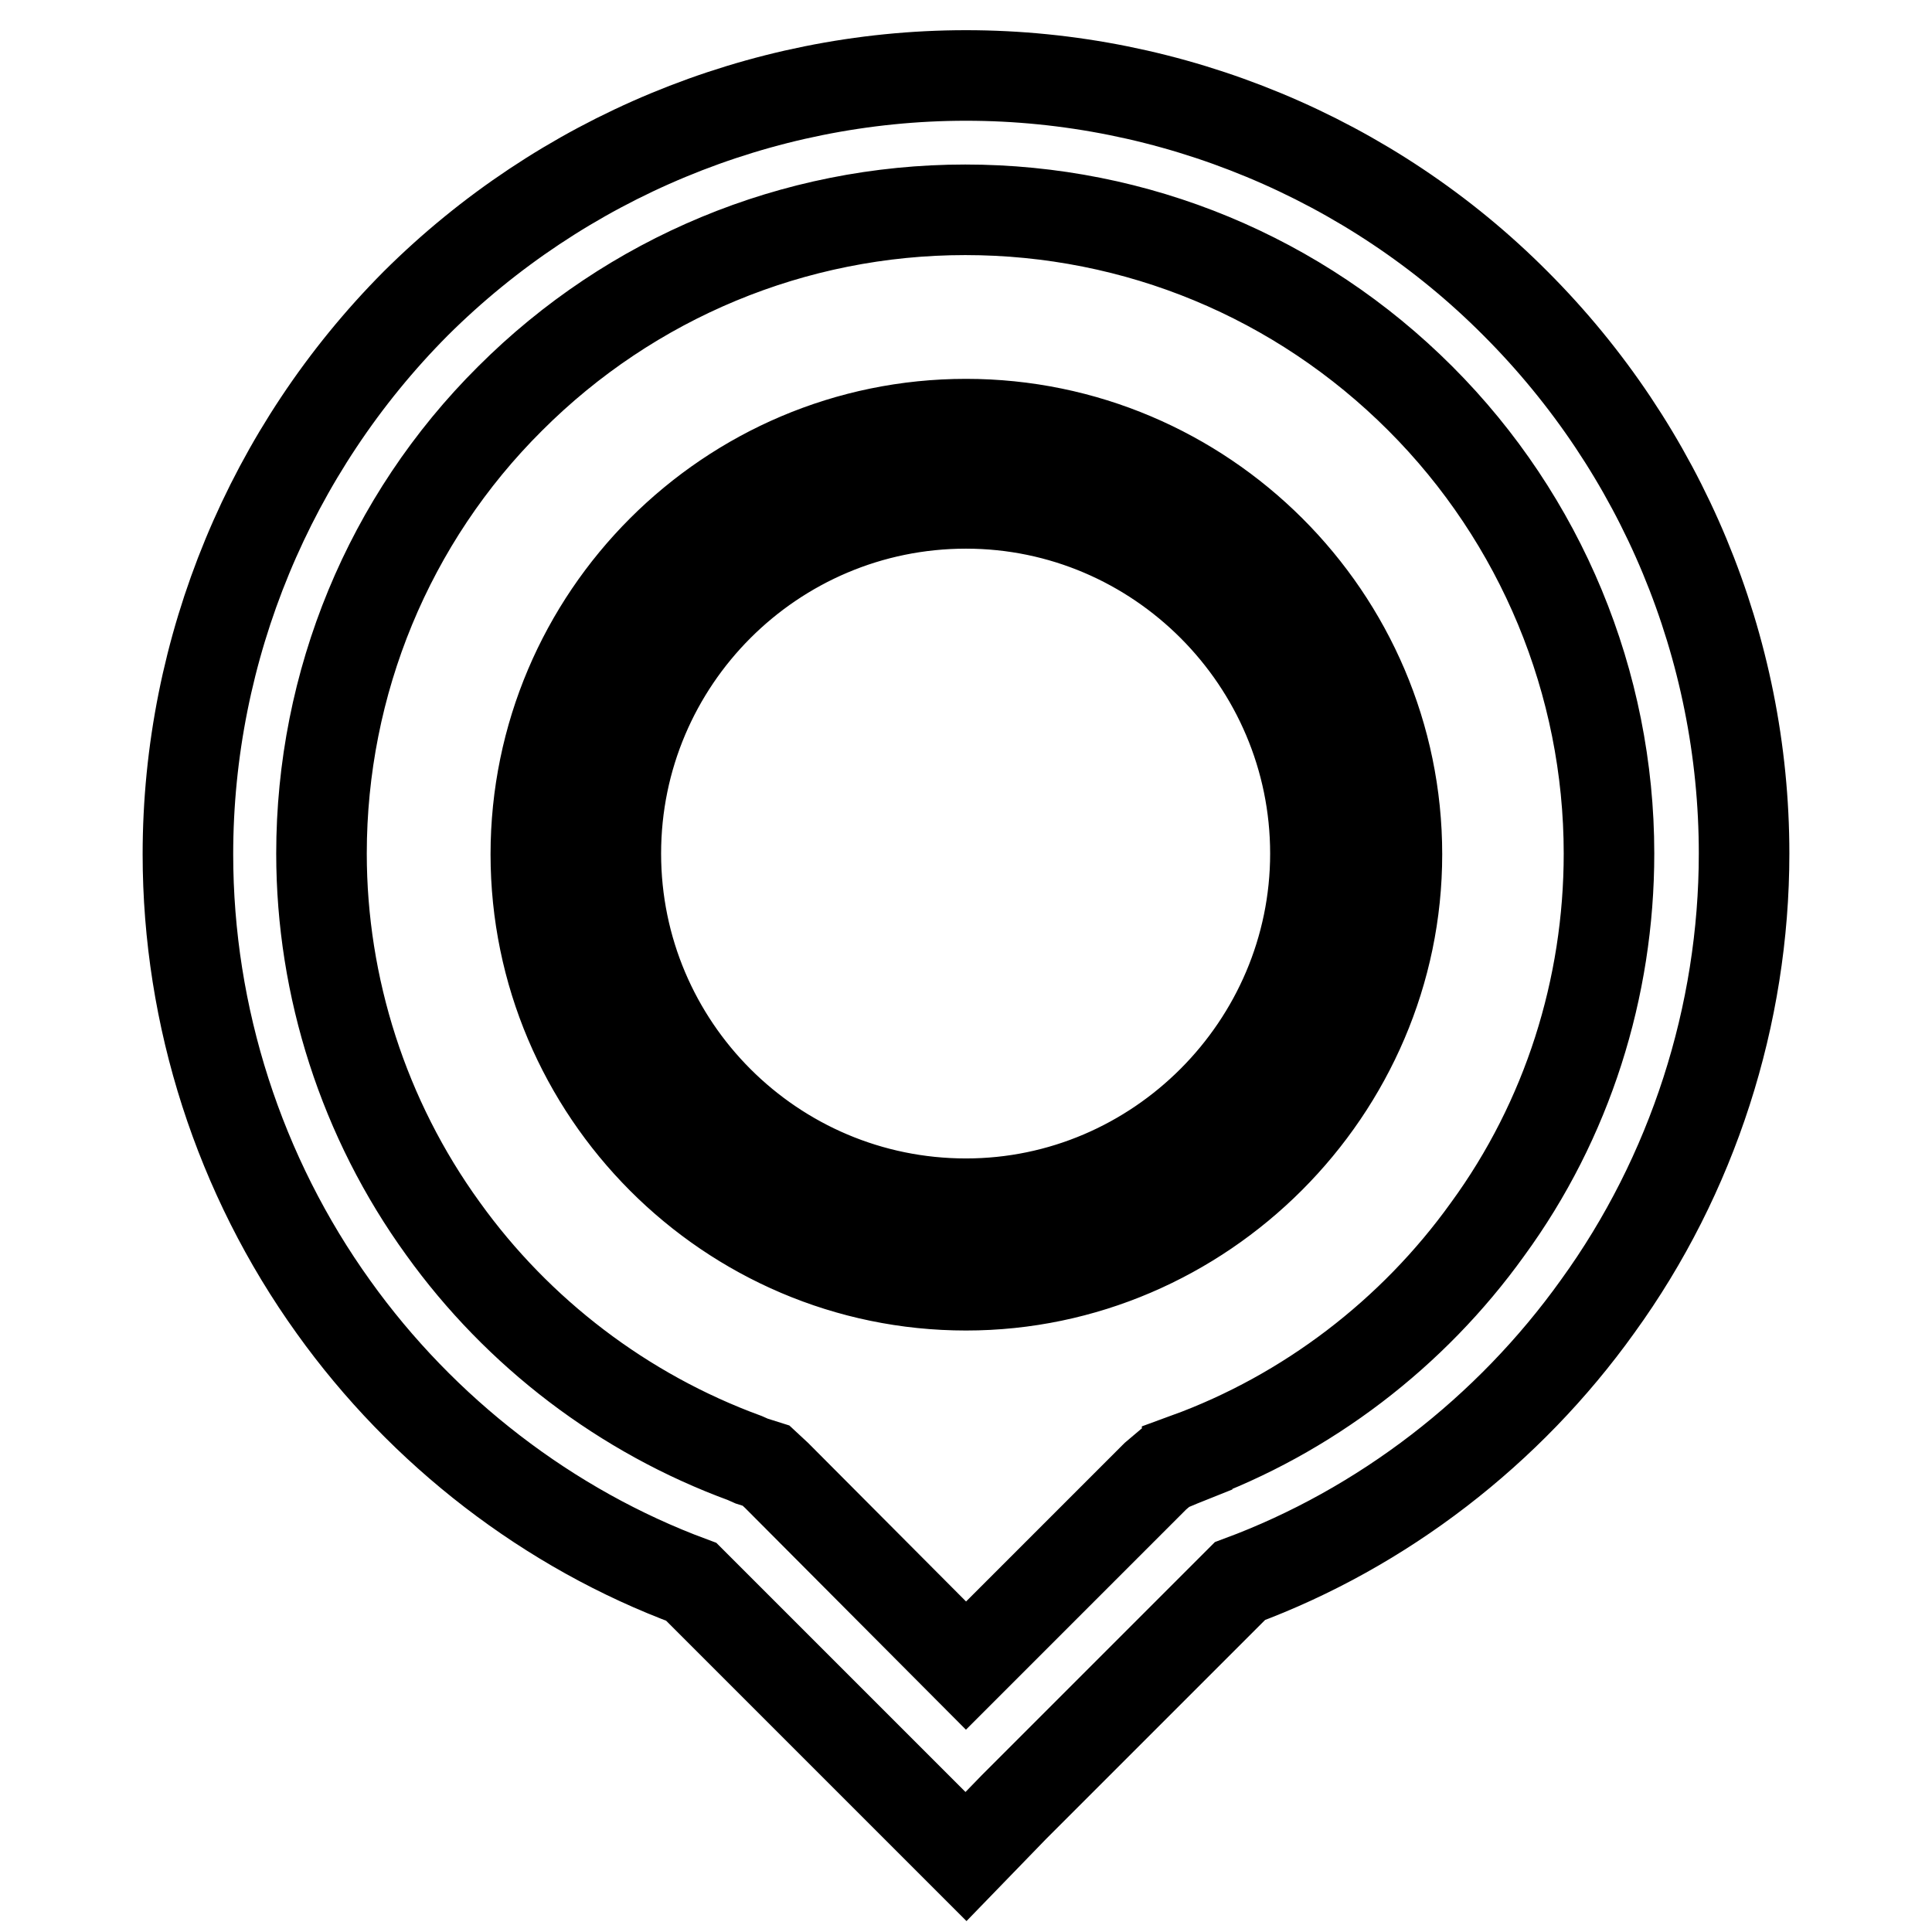 <?xml version="1.0" encoding="utf-8"?>
<!-- Svg Vector Icons : http://www.onlinewebfonts.com/icon -->
<!DOCTYPE svg PUBLIC "-//W3C//DTD SVG 1.1//EN" "http://www.w3.org/Graphics/SVG/1.1/DTD/svg11.dtd">
<svg version="1.1" xmlns="http://www.w3.org/2000/svg" xmlns:xlink="http://www.w3.org/1999/xlink" x="0px" y="0px" viewBox="0 0 256 256" enable-background="new 0 0 256 256" xml:space="preserve">
<g> <path stroke-width="12" fill-opacity="0" stroke="#000000"  d="M200.8,40.2L200.8,40.2C181.7,21,155.3,10,128,10c-27.3,0-53.6,11-72.9,30.2c-19.3,19.4-30.2,45.7-30.2,73 c0,21.5,6.8,42.6,19.3,60c11.8,16.5,28.5,29.4,47.4,36.4l30.1,30.1l6.3,6.3l6.3-6.5l4.6-4.6l25.4-25.4c18.9-7,35.6-19.9,47.4-36.4 c12.6-17.4,19.4-38.6,19.4-60C231.1,85.8,220.2,59.6,200.8,40.2L200.8,40.2z M197.1,162.9L197.1,162.9 c-9.9,13.8-23.9,24.5-39.8,30.3v0.1l-1,0.4l-1.9,0.8l-1.3,1.1L128,220.7l-25.1-25.2l-1.4-1.3l-1.9-0.6l-0.9-0.4 c-16.1-5.9-30.1-16.6-40-30.4c-10.5-14.5-16.1-32-16.1-49.7c0-22.6,8.9-44.3,25-60.3c16-16,37.6-25,60.3-25 c22.7,0,44.2,8.9,60.3,25l0,0c16,16,25,37.7,25,60.3C213.2,130.9,207.7,148.4,197.1,162.9L197.1,162.9z M128,56.2L128,56.2 c-31.4,0-57,25.6-57,57s25.6,57.1,57,57.1c31.3,0,57.1-25.9,57.1-57.1C185.1,81.8,159.4,56.2,128,56.2L128,56.2z M128,159.5 L128,159.5c-25.6,0-46.4-20.8-46.4-46.4c0-25.6,20.8-46.4,46.4-46.4c25.5,0,46.3,20.9,46.3,46.4C174.3,138.6,153.4,159.5,128,159.5 L128,159.5z"/></g>
</svg>